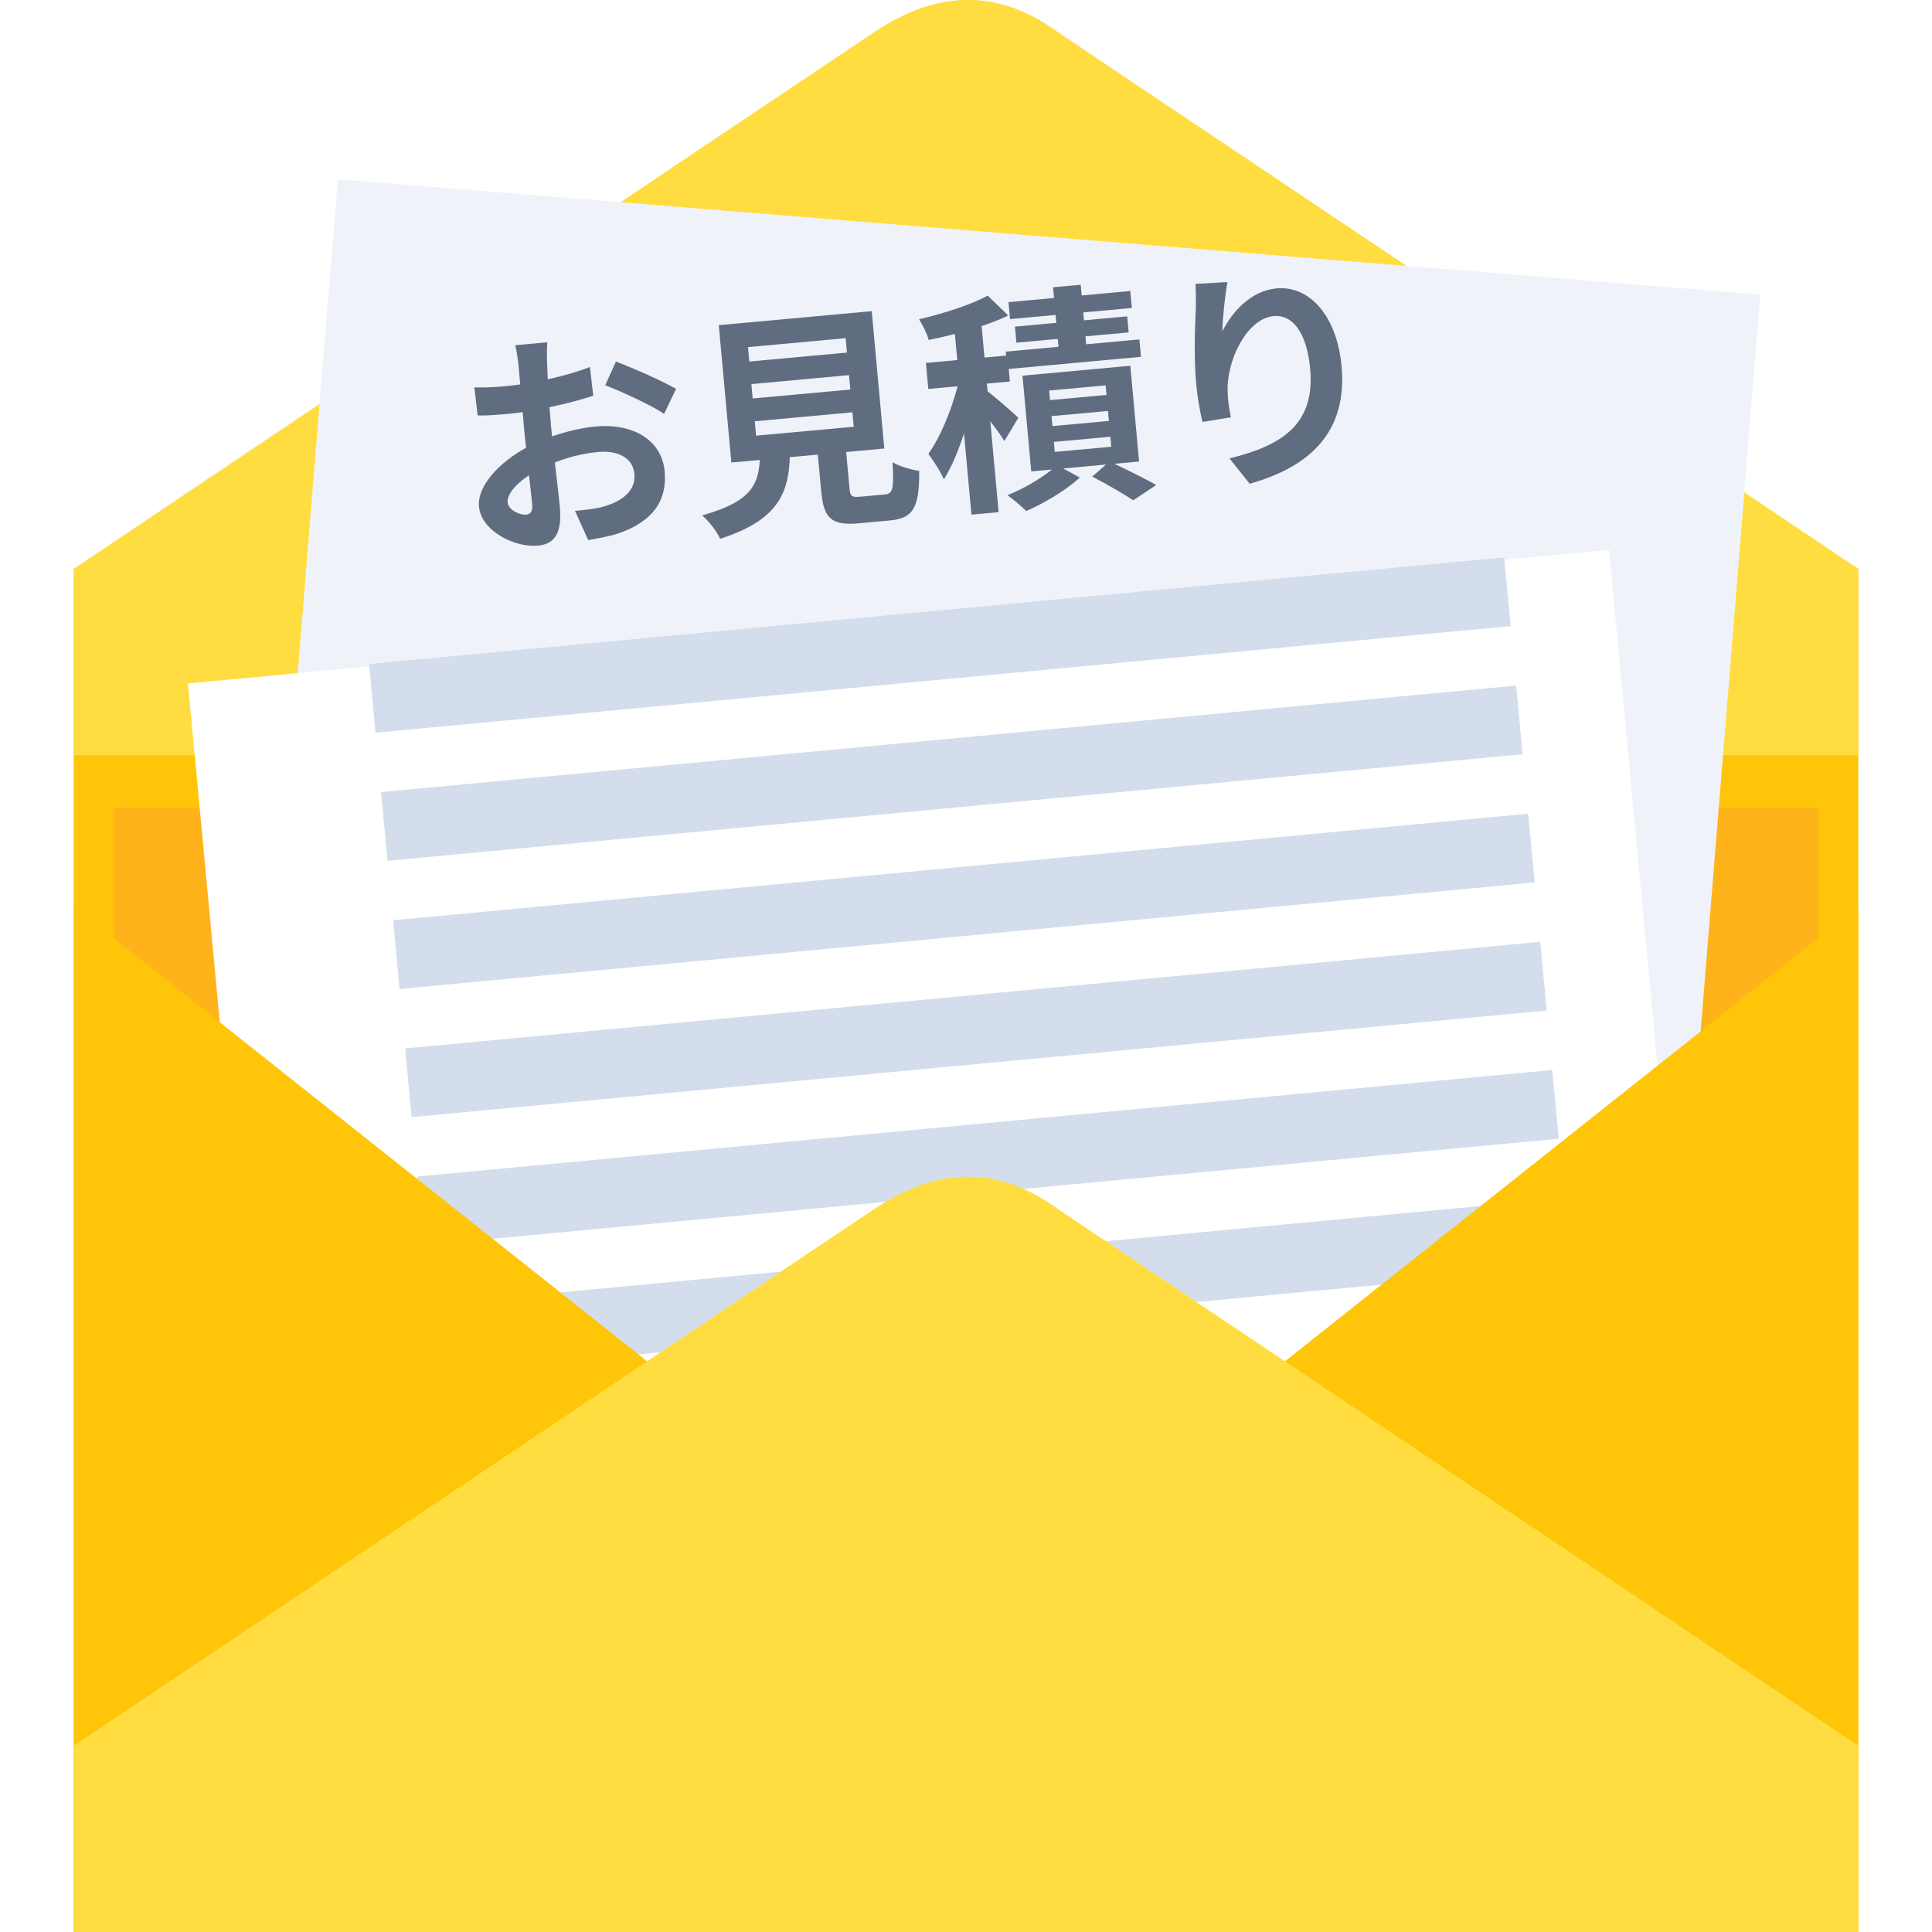 <svg width="56" height="56" viewBox="0 0 56 56" fill="none" xmlns="http://www.w3.org/2000/svg">
<g clip-path="url(#clip0_1519_6427)">
<path d="M2.137 16.493L25.303 0.962C27.133 -0.274 28.907 -0.363 30.699 0.962L53.863 16.493V56H2.137L2.137 16.493Z" fill="#FFC508"/>
<path d="M53.863 21.89V16.493L30.7 0.962C28.907 -0.363 27.132 -0.275 25.302 0.962L2.137 16.493V21.89H53.863Z" fill="#FFDD40"/>
<path d="M52.702 23.416H3.3L3.3 51.053H52.702V23.416Z" fill="#FFB31A"/>
<path d="M51.025 8.54L9.79 5.196L6.786 42.248L48.02 45.591L51.025 8.54Z" fill="#EFF3F9"/>
<g filter="url(#filter0_d_1519_6427)">
<path d="M46.638 3.941L5.449 7.809L8.924 44.819L50.113 40.952L46.638 3.941Z" fill="white"/>
</g>
<path d="M10.791 20.242L43.693 17.152" stroke="#D3DDEB" stroke-width="2"/>
<path d="M11.139 23.955L44.04 20.867" stroke="#D3DDEB" stroke-width="2"/>
<path d="M11.488 27.67L44.389 24.582" stroke="#D3DDEB" stroke-width="2"/>
<path d="M11.836 31.385L44.738 28.295" stroke="#D3DDEB" stroke-width="2"/>
<path d="M12.186 35.098L45.087 32.01" stroke="#D3DDEB" stroke-width="2"/>
<path d="M12.534 38.813L45.435 35.725" stroke="#D3DDEB" stroke-width="2"/>
<path d="M2.137 26.272L2.137 56L25.3 44.65L2.137 26.272Z" fill="#FFC508"/>
<path d="M53.863 26.272V56L30.699 44.65L53.863 26.272Z" fill="#FFC508"/>
<path d="M53.863 56V50.601L30.7 35.07C28.907 33.745 27.132 33.834 25.302 35.07L2.137 50.603V56.002H53.863V56Z" fill="#FFDD40"/>
<path d="M35.578 8.177C35.514 8.516 35.436 9.223 35.43 9.604C35.706 9.055 36.246 8.428 37.001 8.359C37.938 8.273 38.75 9.13 38.885 10.612C39.06 12.519 37.977 13.528 36.222 14.022L35.638 13.287C37.12 12.921 38.125 12.326 37.976 10.695C37.881 9.658 37.477 9.111 36.918 9.162C36.123 9.235 35.532 10.498 35.586 11.383C35.59 11.573 35.616 11.788 35.678 12.095L34.855 12.231C34.791 11.972 34.713 11.565 34.671 11.114C34.613 10.48 34.625 9.644 34.662 8.934C34.666 8.682 34.662 8.41 34.652 8.228L35.578 8.177Z" fill="#606C80"/>
<path d="M27.636 9.224L28.425 9.151L28.946 14.845L28.158 14.917L27.636 9.224ZM26.838 10.52L29.203 10.303L29.272 11.058L26.907 11.274L26.838 10.52ZM27.848 10.787L28.338 10.953C28.171 11.94 27.809 13.182 27.358 13.896C27.262 13.667 27.049 13.347 26.91 13.156C27.325 12.575 27.707 11.554 27.848 10.787ZM28.63 8.569L29.226 9.146C28.575 9.457 27.68 9.702 26.919 9.853C26.877 9.687 26.744 9.421 26.64 9.254C27.359 9.086 28.151 8.83 28.63 8.569ZM28.552 11.287C28.734 11.413 29.375 11.966 29.518 12.109L29.111 12.785C28.926 12.475 28.466 11.899 28.231 11.636L28.552 11.287ZM30.523 8.327L31.325 8.254L31.523 10.41L30.721 10.483L30.523 8.327ZM29.231 8.758L32.762 8.435L32.807 8.927L29.276 9.25L29.231 8.758ZM29.418 9.468L32.673 9.17L32.715 9.635L29.461 9.933L29.418 9.468ZM29.152 10.192L33.026 9.838L33.072 10.343L29.198 10.698L29.152 10.192ZM30.478 12.062L30.505 12.351L32.142 12.201L32.115 11.912L30.478 12.062ZM30.547 12.809L30.573 13.099L32.21 12.949L32.184 12.659L30.547 12.809ZM30.41 11.32L30.436 11.597L32.073 11.447L32.047 11.171L30.41 11.32ZM29.637 10.889L32.763 10.602L33.017 13.378L29.891 13.664L29.637 10.889ZM31.658 13.815L32.161 13.375C32.623 13.598 33.192 13.872 33.515 14.059L32.848 14.501C32.574 14.322 32.078 14.028 31.658 13.815ZM30.635 13.481L31.3 13.841C30.918 14.195 30.274 14.587 29.745 14.812C29.61 14.675 29.367 14.473 29.2 14.353C29.725 14.148 30.336 13.773 30.635 13.481Z" fill="#606C80"/>
<path d="M21.779 11.133L21.817 11.55L24.647 11.291L24.609 10.873L21.779 11.133ZM21.878 12.211L21.916 12.628L24.746 12.369L24.707 11.951L21.878 12.211ZM21.681 10.061L21.719 10.479L24.549 10.22L24.511 9.802L21.681 10.061ZM20.834 9.425L25.268 9.019L25.632 13.001L21.199 13.407L20.834 9.425ZM23.655 12.632L24.477 12.557L24.625 14.174C24.645 14.389 24.695 14.419 24.938 14.397C25.053 14.386 25.504 14.345 25.645 14.332C25.881 14.31 25.911 14.192 25.872 13.394C26.046 13.514 26.416 13.616 26.643 13.649C26.653 14.729 26.463 15.025 25.789 15.086C25.621 15.102 25.055 15.154 24.9 15.168C24.091 15.242 23.874 15.017 23.804 14.249L23.655 12.632ZM22.03 13.059L22.899 12.98C22.897 14.217 22.653 15.041 20.872 15.618C20.785 15.409 20.539 15.098 20.354 14.939C21.891 14.506 22.025 13.97 22.03 13.059Z" fill="#606C80"/>
<path d="M15.865 9.921C15.85 10.052 15.85 10.344 15.858 10.513C15.873 11.048 15.92 11.778 15.977 12.404C16.045 13.139 16.192 14.301 16.227 14.691C16.303 15.52 16.028 15.777 15.583 15.817C14.93 15.877 13.948 15.396 13.883 14.682C13.823 14.028 14.602 13.264 15.508 12.848C16.088 12.578 16.759 12.408 17.271 12.361C18.309 12.266 19.18 12.729 19.265 13.659C19.338 14.461 18.976 15.099 17.928 15.46C17.625 15.556 17.323 15.604 17.05 15.656L16.666 14.808C16.963 14.78 17.259 14.753 17.484 14.685C18.021 14.541 18.434 14.225 18.389 13.739C18.347 13.274 17.918 13.049 17.332 13.102C16.759 13.155 16.178 13.331 15.671 13.588C15.086 13.872 14.688 14.275 14.714 14.565C14.734 14.781 15.068 14.934 15.243 14.918C15.364 14.906 15.447 14.845 15.425 14.609C15.393 14.258 15.274 13.325 15.199 12.51C15.129 11.742 15.059 10.905 15.03 10.596C15.018 10.461 14.967 10.126 14.936 10.006L15.865 9.921ZM17.853 10.48C18.388 10.682 19.209 11.049 19.597 11.271L19.249 11.996C18.901 11.756 17.978 11.331 17.542 11.167L17.853 10.48ZM13.75 11.229C14.152 11.24 14.441 11.213 14.684 11.191C15.385 11.127 16.424 10.903 17.099 10.637L17.196 11.471C16.451 11.716 15.377 11.936 14.784 11.991C14.34 12.031 14.076 12.049 13.845 12.043L13.75 11.229Z" fill="#606C80"/>
</g>
<defs>
<filter id="filter0_d_1519_6427" x="1.449" y="3.941" width="52.664" height="56.878" filterUnits="userSpaceOnUse" color-interpolation-filters="sRGB">
<feFlood flood-opacity="0" result="BackgroundImageFix"/>
<feColorMatrix in="SourceAlpha" type="matrix" values="0 0 0 0 0 0 0 0 0 0 0 0 0 0 0 0 0 0 127 0" result="hardAlpha"/>
<feOffset dy="12"/>
<feGaussianBlur stdDeviation="2"/>
<feComposite in2="hardAlpha" operator="out"/>
<feColorMatrix type="matrix" values="0 0 0 0 0 0 0 0 0 0 0 0 0 0 0 0 0 0 0.2 0"/>
<feBlend mode="normal" in2="BackgroundImageFix" result="effect1_dropShadow_1519_6427"/>
<feBlend mode="normal" in="SourceGraphic" in2="effect1_dropShadow_1519_6427" result="shape"/>
</filter>
<clipPath id="clip0_1519_6427">
<rect width="56" height="56" fill="white"/>
</clipPath>
</defs>
</svg>
